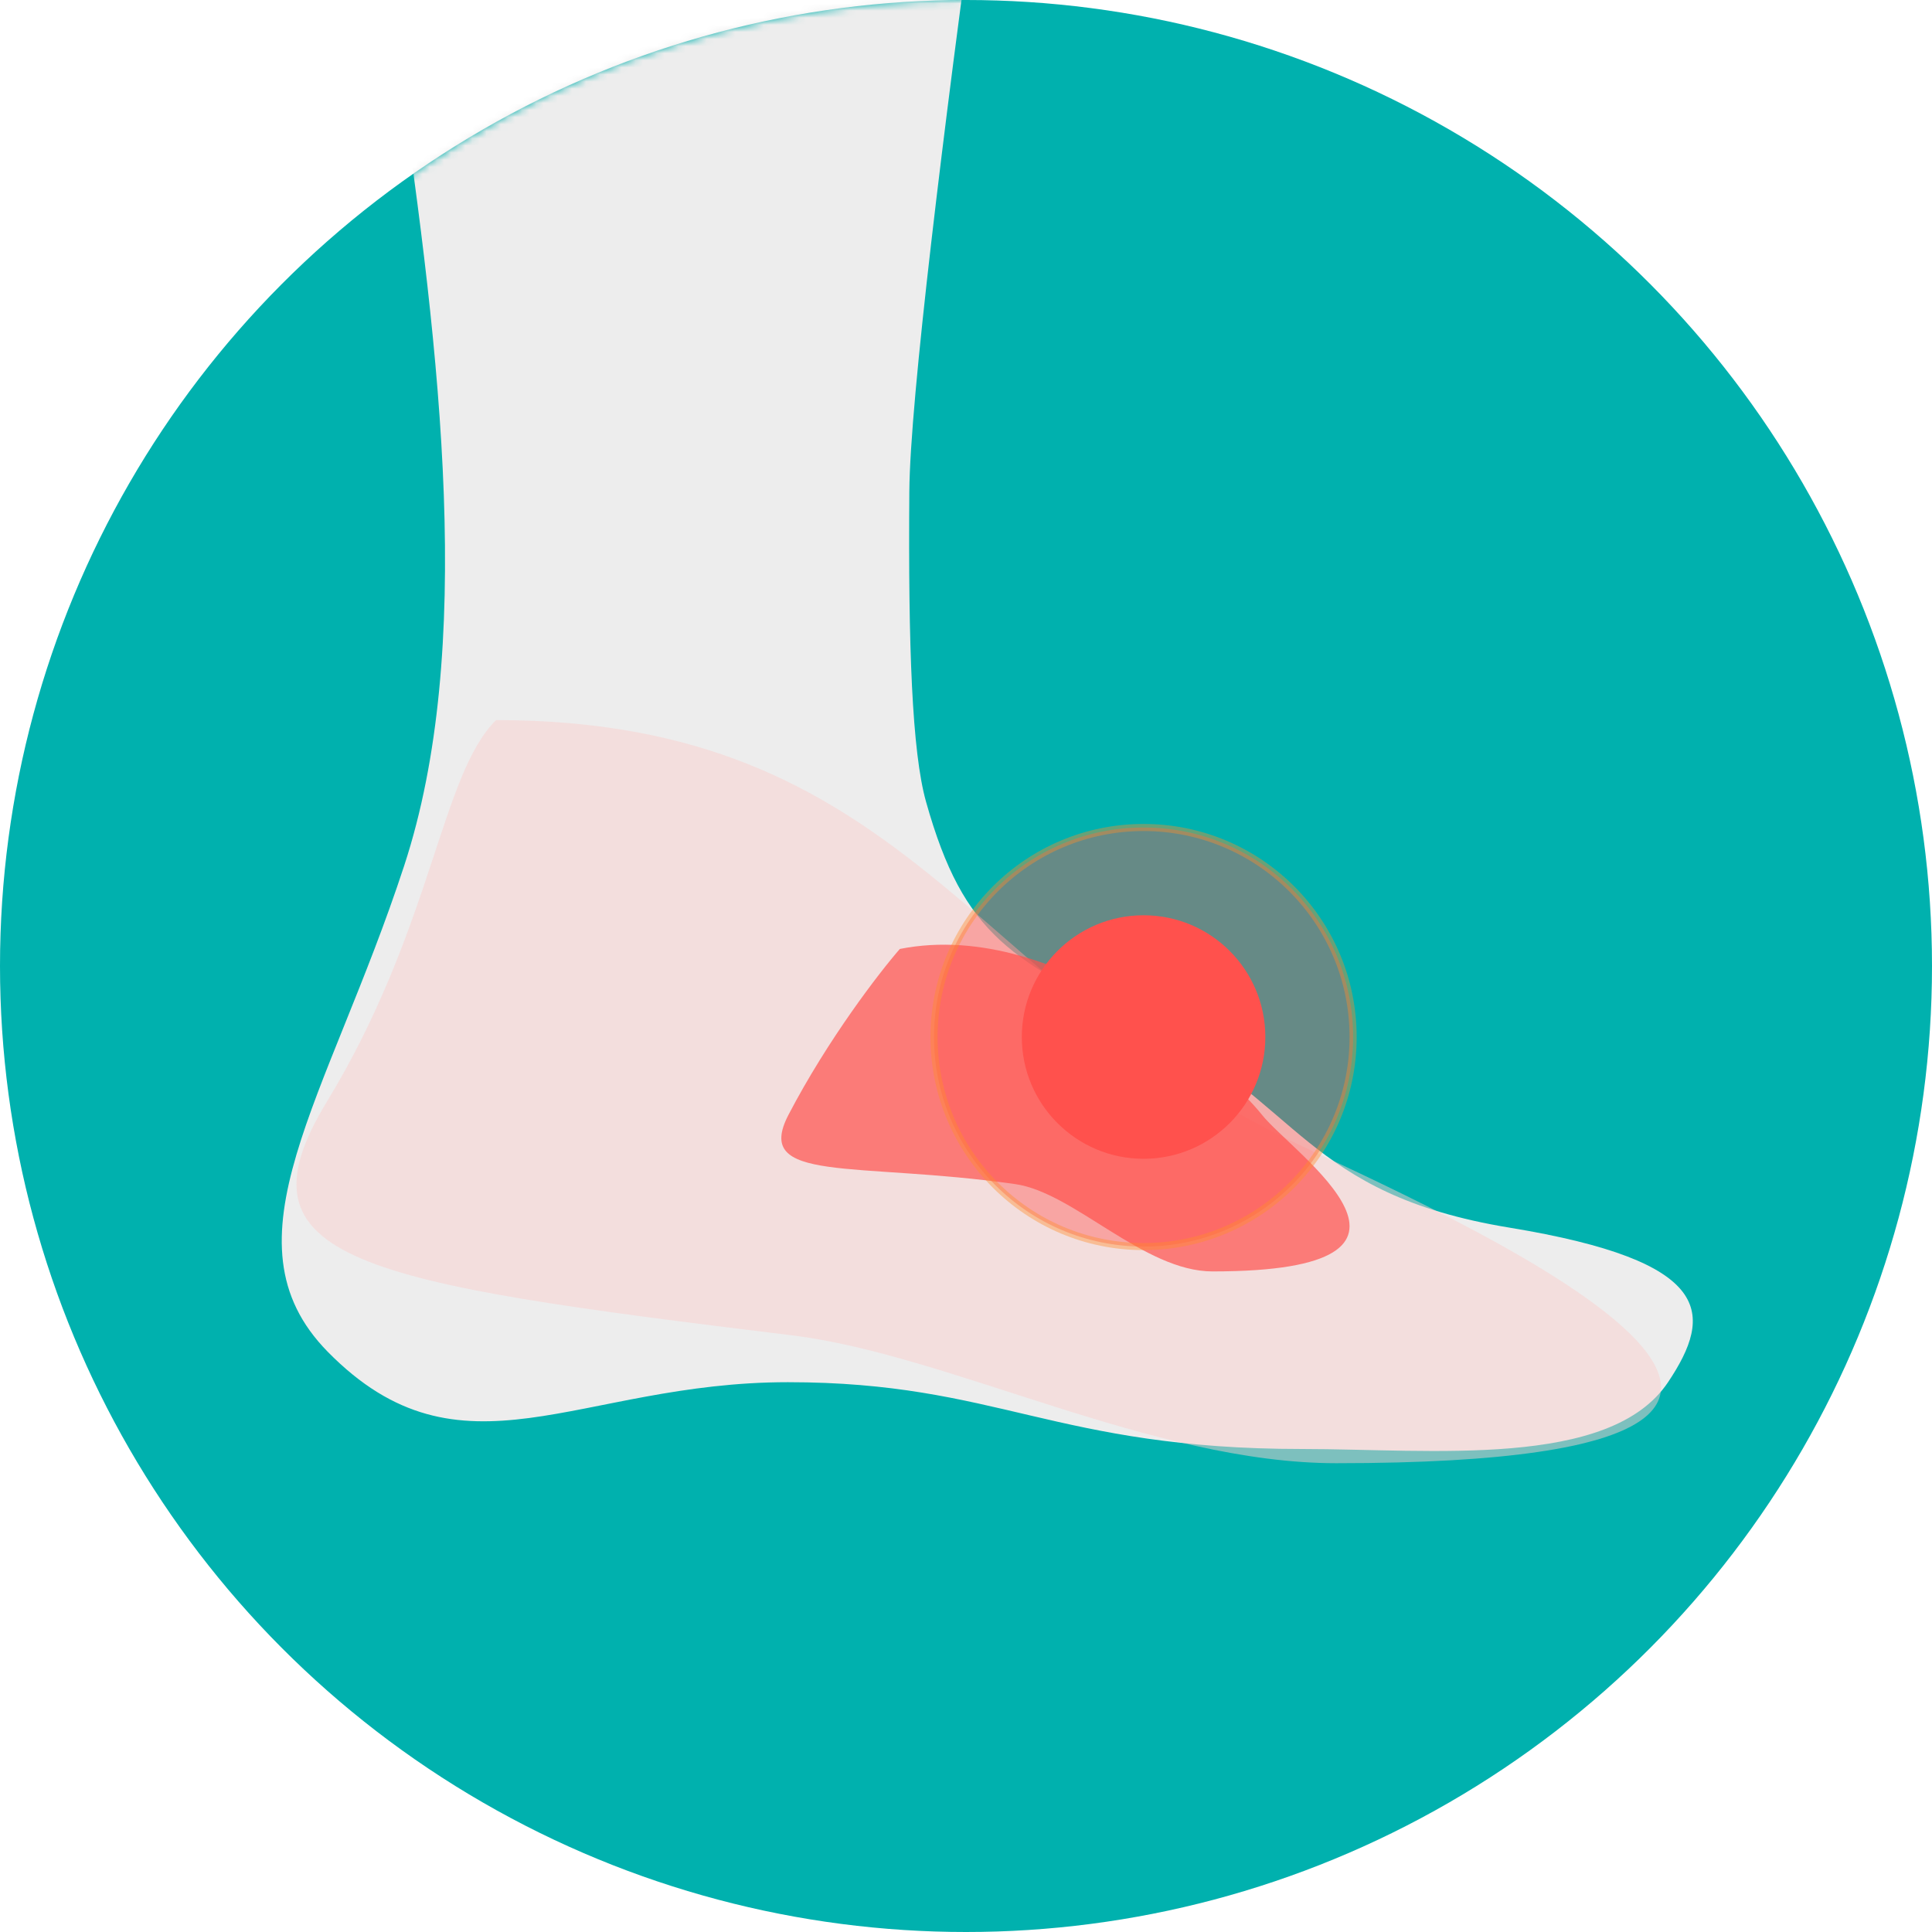 <svg xmlns="http://www.w3.org/2000/svg" fill="none" viewBox="0 0 272 272" height="272" width="272">
<circle fill="#00B1AE" r="136" cy="136" cx="136"></circle>
<mask height="272" width="272" y="0" x="0" maskUnits="userSpaceOnUse" style="mask-type:alpha" id="mask0_2329_1822">
<circle fill="#3E85EE" r="136" cy="136" cx="136"></circle>
</mask>
<g mask="url(#mask0_2329_1822)">
<path fill="#EDEDED" d="M46.141 190.313C30.801 174.707 46.141 154.727 56.904 121.878C66.845 91.54 62.103 50.339 56.105 9.645C51.494 -21.633 46.141 -52.611 46.141 -78.128L148.096 -90.667C147.123 -84.232 128.214 43.247 128.021 69.205C127.859 91.096 128.402 105.858 130.372 112.871C135.738 131.977 142.475 135.252 161.334 144.419L161.499 144.5C183.026 154.964 183.621 168.085 212.499 172.833C241.377 177.581 241.262 184.981 234.84 194.595C226.666 206.833 201.354 204 183.373 204C148.393 204 140.519 194.595 110.92 194.595C81.321 194.595 64.976 209.474 46.141 190.313Z"></path>
</g>
<g filter="url(#filter0_f_2329_1822)" opacity="0.5">
<path fill="#F9CFCE" d="M181.5 160.5C136.701 138.865 127.5 101.38 69.841 101.38C62.025 109.087 60.921 130.627 46 155.135C32.339 177.572 50.811 180.586 111.5 188C133.672 190.709 162.194 206 188.147 206C285.137 206 200.552 169.701 181.5 160.5Z"></path>
</g>
<g filter="url(#filter1_f_2329_1822)" opacity="0.7">
<path fill="#FF514D" d="M177.646 156.926C173.284 151.408 149.489 129.084 126.685 133.599C123.777 136.943 116.572 146.291 111.02 156.926C105.937 166.663 120.363 163.492 142.945 166.709C151.195 167.885 161.049 179 170.706 179C206.795 179 182.009 162.445 177.646 156.926Z"></path>
</g>
<circle stroke="#FF8D29" fill="#FF514D" r="29.5" cy="146" cx="161" opacity="0.4"></circle>
<circle fill="#FF514D" r="17.143" cy="146" cx="161"></circle>
<defs>
<filter color-interpolation-filters="sRGB" filterUnits="userSpaceOnUse" height="168.62" width="256.116" y="69.38" x="9.736" id="filter0_f_2329_1822">
<feFlood result="BackgroundImageFix" flood-opacity="0"></feFlood>
<feBlend result="shape" in2="BackgroundImageFix" in="SourceGraphic" mode="normal"></feBlend>
<feGaussianBlur result="effect1_foregroundBlur_2329_1822" stdDeviation="16"></feGaussianBlur>
</filter>
<filter color-interpolation-filters="sRGB" filterUnits="userSpaceOnUse" height="110" width="144" y="101" x="78" id="filter1_f_2329_1822">
<feFlood result="BackgroundImageFix" flood-opacity="0"></feFlood>
<feBlend result="shape" in2="BackgroundImageFix" in="SourceGraphic" mode="normal"></feBlend>
<feGaussianBlur result="effect1_foregroundBlur_2329_1822" stdDeviation="16"></feGaussianBlur>
</filter>
</defs>
</svg>
